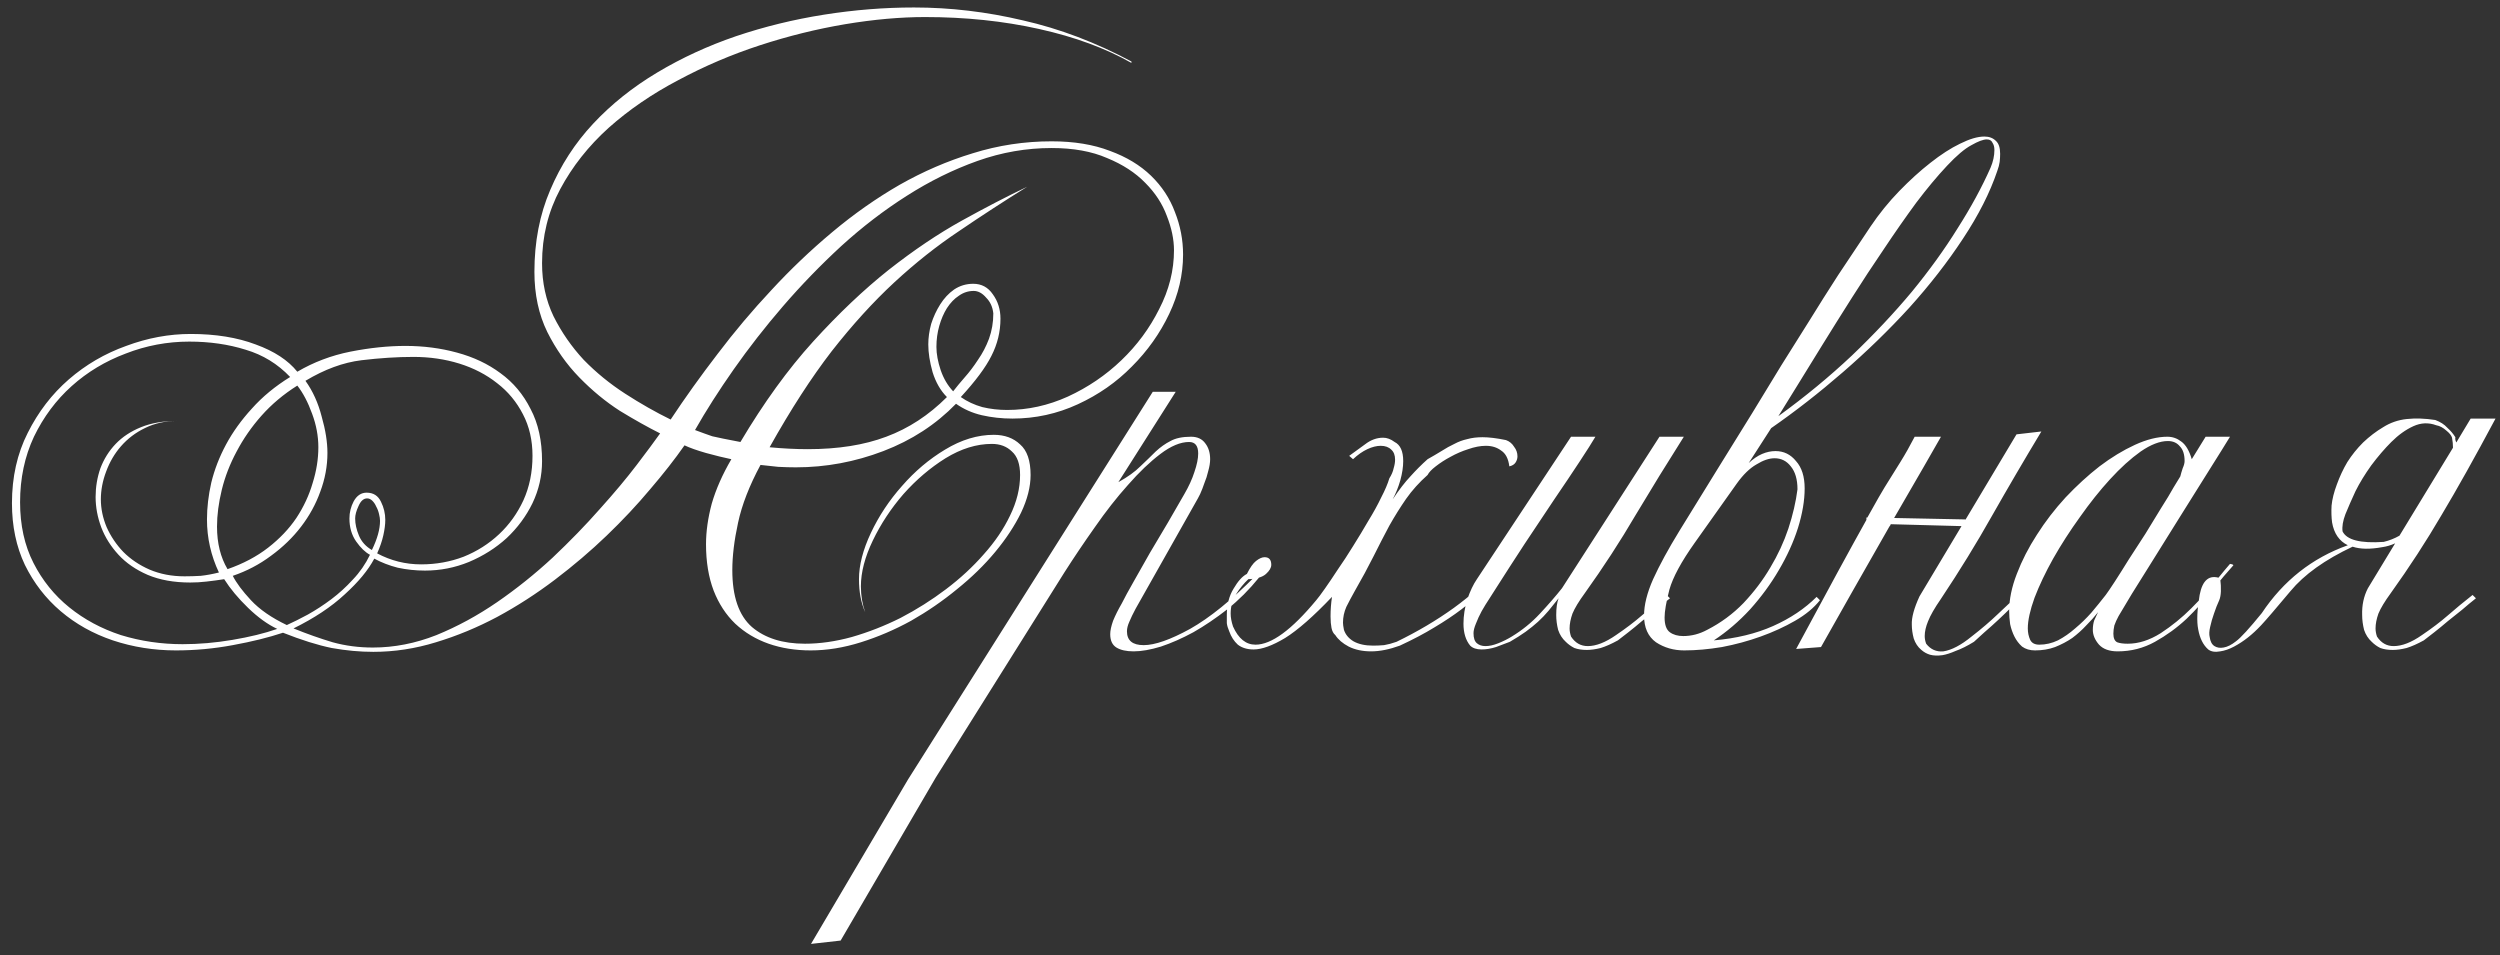 <?xml version="1.0" encoding="UTF-8"?> <svg xmlns="http://www.w3.org/2000/svg" width="123" height="47" viewBox="0 0 123 47" fill="none"><rect x="0" y="0" width="123" height="47" fill="#333333" stroke="none"/><path d="M58.207 12.527C58.207 13.515 57.98 14.487 57.525 15.443C57.071 16.4 56.459 17.262 55.691 18.03C54.938 18.799 54.052 19.418 53.033 19.888C52.014 20.359 50.94 20.594 49.811 20.594C49.294 20.594 48.792 20.539 48.306 20.429C47.836 20.319 47.412 20.131 47.036 19.865C46.048 20.884 44.857 21.66 43.461 22.193C42.066 22.726 40.631 22.993 39.158 22.993C38.891 22.993 38.601 22.985 38.287 22.969C37.974 22.938 37.684 22.906 37.417 22.875C36.868 23.894 36.5 24.843 36.312 25.721C36.124 26.583 36.03 27.359 36.03 28.049C36.03 29.35 36.351 30.283 36.994 30.848C37.637 31.396 38.507 31.671 39.604 31.671C40.341 31.671 41.11 31.561 41.909 31.341C42.724 31.106 43.524 30.793 44.308 30.401C45.092 29.993 45.837 29.523 46.542 28.99C47.248 28.457 47.867 27.884 48.4 27.273C48.949 26.661 49.38 26.026 49.694 25.368C50.023 24.694 50.188 24.027 50.188 23.369C50.188 22.836 50.054 22.452 49.788 22.216C49.537 21.966 49.208 21.84 48.8 21.84C48.047 21.84 47.287 22.075 46.519 22.546C45.766 23.016 45.076 23.604 44.449 24.31C43.838 25.015 43.336 25.776 42.944 26.591C42.552 27.406 42.356 28.159 42.356 28.849C42.356 29.303 42.427 29.727 42.568 30.119C42.364 29.664 42.262 29.123 42.262 28.496C42.262 27.806 42.458 27.046 42.85 26.215C43.242 25.384 43.752 24.615 44.379 23.91C45.006 23.189 45.711 22.593 46.495 22.122C47.295 21.636 48.094 21.393 48.894 21.393C49.427 21.393 49.858 21.55 50.188 21.864C50.532 22.162 50.705 22.663 50.705 23.369C50.705 23.949 50.548 24.568 50.235 25.227C49.921 25.87 49.498 26.512 48.965 27.155C48.432 27.798 47.804 28.41 47.083 28.99C46.378 29.57 45.625 30.087 44.825 30.542C44.026 30.981 43.203 31.334 42.356 31.6C41.509 31.867 40.686 32 39.887 32C39.134 32 38.444 31.89 37.817 31.671C37.19 31.451 36.641 31.122 36.171 30.683C35.716 30.244 35.363 29.703 35.112 29.06C34.862 28.402 34.736 27.641 34.736 26.779C34.736 26.152 34.83 25.485 35.018 24.78C35.222 24.074 35.544 23.345 35.983 22.593C35.606 22.514 35.191 22.413 34.736 22.287C34.297 22.162 33.944 22.036 33.678 21.911C33.208 22.585 32.643 23.306 31.985 24.074C31.342 24.843 30.628 25.603 29.844 26.356C29.061 27.108 28.214 27.829 27.305 28.519C26.395 29.209 25.447 29.821 24.459 30.354C23.487 30.871 22.483 31.287 21.448 31.6C20.429 31.914 19.402 32.071 18.368 32.071C17.709 32.071 17.027 32.008 16.322 31.882C15.632 31.741 14.832 31.49 13.923 31.13C13.217 31.365 12.394 31.569 11.453 31.741C10.528 31.914 9.595 32 8.655 32C7.573 32 6.538 31.835 5.55 31.506C4.578 31.177 3.724 30.699 2.987 30.072C2.25 29.444 1.662 28.684 1.223 27.79C0.8 26.897 0.588 25.885 0.588 24.756C0.588 23.471 0.847 22.318 1.364 21.299C1.881 20.265 2.556 19.387 3.387 18.665C4.218 17.944 5.158 17.395 6.209 17.019C7.259 16.627 8.318 16.431 9.384 16.431C10.607 16.431 11.673 16.604 12.582 16.948C13.492 17.278 14.174 17.724 14.628 18.289C15.428 17.819 16.298 17.489 17.239 17.301C18.195 17.113 19.097 17.019 19.943 17.019C20.837 17.019 21.684 17.129 22.483 17.348C23.299 17.568 24.012 17.905 24.623 18.36C25.251 18.814 25.744 19.402 26.105 20.123C26.481 20.829 26.669 21.683 26.669 22.687C26.669 23.408 26.513 24.098 26.199 24.756C25.886 25.399 25.462 25.971 24.929 26.473C24.396 26.959 23.777 27.351 23.071 27.649C22.381 27.931 21.66 28.073 20.908 28.073C20.453 28.073 20.006 28.025 19.567 27.931C19.144 27.822 18.76 27.673 18.415 27.485C18.117 28.049 17.631 28.637 16.956 29.248C16.298 29.86 15.459 30.416 14.44 30.918C15.099 31.185 15.741 31.412 16.369 31.6C16.996 31.773 17.654 31.859 18.344 31.859C19.395 31.859 20.437 31.655 21.472 31.247C22.507 30.824 23.502 30.283 24.459 29.625C25.415 28.966 26.325 28.237 27.187 27.438C28.049 26.622 28.825 25.823 29.515 25.039C30.221 24.255 30.824 23.534 31.326 22.875C31.828 22.216 32.212 21.699 32.478 21.323C31.883 21.025 31.224 20.656 30.503 20.217C29.797 19.763 29.131 19.214 28.504 18.571C27.877 17.928 27.352 17.184 26.928 16.337C26.505 15.475 26.293 14.487 26.293 13.374C26.293 11.9 26.552 10.559 27.069 9.352C27.587 8.129 28.292 7.039 29.186 6.083C30.08 5.127 31.13 4.288 32.337 3.567C33.545 2.845 34.838 2.25 36.218 1.779C37.613 1.309 39.056 0.956 40.545 0.721C42.035 0.486 43.508 0.368 44.967 0.368C46.754 0.368 48.541 0.58 50.329 1.003C52.132 1.411 53.911 2.085 55.667 3.026V3.096C54.397 2.375 52.884 1.818 51.128 1.427C49.372 1.035 47.499 0.839 45.508 0.839C44.3 0.839 42.991 0.956 41.58 1.191C40.184 1.427 38.789 1.771 37.394 2.226C35.998 2.681 34.658 3.253 33.372 3.943C32.087 4.617 30.942 5.401 29.939 6.295C28.951 7.188 28.159 8.192 27.563 9.305C26.967 10.418 26.669 11.633 26.669 12.95C26.669 13.907 26.858 14.777 27.234 15.561C27.626 16.345 28.12 17.058 28.716 17.701C29.327 18.328 30.009 18.885 30.762 19.371C31.514 19.857 32.259 20.28 32.996 20.641C33.701 19.575 34.47 18.501 35.301 17.419C36.132 16.321 37.017 15.271 37.958 14.267C38.899 13.248 39.895 12.3 40.945 11.422C42.011 10.528 43.117 9.752 44.261 9.093C45.421 8.435 46.621 7.917 47.859 7.541C49.114 7.149 50.407 6.953 51.74 6.953C52.837 6.953 53.794 7.11 54.609 7.424C55.424 7.722 56.098 8.129 56.632 8.647C57.165 9.164 57.557 9.76 57.807 10.434C58.074 11.108 58.207 11.806 58.207 12.527ZM57.76 12.315C57.76 11.782 57.643 11.218 57.408 10.622C57.188 10.026 56.835 9.485 56.349 8.999C55.863 8.498 55.236 8.09 54.468 7.776C53.715 7.447 52.806 7.283 51.74 7.283C50.501 7.283 49.286 7.494 48.094 7.917C46.903 8.341 45.743 8.913 44.614 9.634C43.501 10.34 42.427 11.163 41.392 12.104C40.373 13.044 39.416 14.032 38.523 15.067C37.645 16.086 36.837 17.121 36.1 18.171C35.363 19.222 34.728 20.217 34.195 21.158C34.368 21.221 34.517 21.276 34.642 21.323C34.768 21.37 34.901 21.417 35.042 21.464C35.199 21.495 35.379 21.535 35.583 21.581C35.802 21.628 36.085 21.683 36.429 21.746C37.574 19.818 38.766 18.171 40.004 16.807C41.258 15.428 42.497 14.252 43.72 13.28C44.959 12.307 46.158 11.5 47.318 10.857C48.479 10.214 49.553 9.658 50.54 9.187C49.38 9.909 48.259 10.638 47.177 11.375C46.095 12.096 45.037 12.935 44.002 13.891C42.968 14.848 41.941 15.976 40.921 17.278C39.918 18.579 38.899 20.155 37.864 22.005C38.193 22.036 38.515 22.06 38.828 22.075C39.142 22.091 39.448 22.099 39.745 22.099C41.235 22.099 42.521 21.895 43.602 21.487C44.7 21.08 45.696 20.429 46.589 19.535C46.276 19.222 46.041 18.814 45.884 18.312C45.743 17.811 45.672 17.356 45.672 16.948C45.672 16.619 45.719 16.282 45.813 15.937C45.923 15.592 46.072 15.271 46.26 14.973C46.448 14.675 46.675 14.432 46.942 14.244C47.224 14.056 47.538 13.962 47.883 13.962C48.29 13.962 48.612 14.134 48.847 14.479C49.098 14.824 49.223 15.224 49.223 15.678C49.223 16.321 49.074 16.933 48.776 17.513C48.494 18.077 47.992 18.752 47.271 19.535C47.585 19.755 47.938 19.919 48.33 20.029C48.722 20.123 49.129 20.17 49.553 20.17C50.572 20.17 51.567 19.951 52.539 19.512C53.527 19.057 54.405 18.461 55.173 17.724C55.942 16.988 56.561 16.149 57.031 15.208C57.517 14.267 57.76 13.303 57.76 12.315ZM48.871 15.42C48.839 15.106 48.722 14.848 48.518 14.644C48.33 14.424 48.126 14.314 47.906 14.314C47.64 14.314 47.397 14.393 47.177 14.55C46.958 14.691 46.762 14.895 46.589 15.161C46.432 15.412 46.307 15.702 46.213 16.031C46.119 16.36 46.072 16.705 46.072 17.066C46.072 17.411 46.142 17.795 46.284 18.218C46.425 18.626 46.629 18.971 46.895 19.253C47.052 19.049 47.24 18.822 47.459 18.571C47.695 18.305 47.914 18.015 48.118 17.701C48.337 17.387 48.518 17.043 48.659 16.666C48.8 16.274 48.871 15.859 48.871 15.42ZM26.199 22.428C26.199 21.66 26.042 20.978 25.729 20.382C25.415 19.771 24.992 19.261 24.459 18.853C23.926 18.43 23.306 18.109 22.601 17.889C21.895 17.67 21.143 17.56 20.343 17.56C19.544 17.56 18.689 17.615 17.78 17.724C16.886 17.834 15.969 18.171 15.028 18.736C15.389 19.238 15.655 19.826 15.828 20.5C16.016 21.158 16.11 21.754 16.11 22.287C16.11 22.93 15.992 23.565 15.757 24.192C15.538 24.803 15.224 25.376 14.816 25.909C14.409 26.442 13.915 26.92 13.335 27.343C12.77 27.767 12.143 28.096 11.453 28.331C11.626 28.676 11.924 29.076 12.347 29.531C12.77 29.985 13.358 30.393 14.111 30.753C14.424 30.612 14.769 30.44 15.146 30.236C15.538 30.017 15.922 29.766 16.298 29.484C16.674 29.201 17.027 28.88 17.356 28.519C17.701 28.159 17.983 27.751 18.203 27.296C17.968 27.171 17.741 26.951 17.521 26.638C17.302 26.324 17.192 25.948 17.192 25.509C17.192 25.211 17.262 24.929 17.403 24.662C17.56 24.38 17.772 24.239 18.038 24.239C18.368 24.239 18.603 24.388 18.744 24.686C18.885 24.968 18.956 25.266 18.956 25.58C18.956 25.799 18.924 26.05 18.861 26.332C18.799 26.614 18.697 26.912 18.556 27.226C19.23 27.586 19.951 27.767 20.719 27.767C21.456 27.767 22.154 27.641 22.812 27.39C23.471 27.124 24.051 26.756 24.553 26.285C25.055 25.815 25.454 25.258 25.752 24.615C26.05 23.957 26.199 23.228 26.199 22.428ZM18.697 25.627C18.697 25.532 18.681 25.423 18.65 25.297C18.619 25.156 18.571 25.031 18.509 24.921C18.462 24.811 18.399 24.717 18.321 24.639C18.242 24.56 18.156 24.521 18.062 24.521C17.889 24.521 17.748 24.647 17.639 24.898C17.529 25.133 17.474 25.337 17.474 25.509C17.474 25.776 17.537 26.058 17.662 26.356C17.788 26.654 17.999 26.889 18.297 27.061C18.564 26.512 18.697 26.034 18.697 25.627ZM15.663 22.005C15.663 21.456 15.561 20.907 15.357 20.359C15.153 19.794 14.911 19.332 14.628 18.971C13.954 19.394 13.366 19.888 12.864 20.453C12.378 21.001 11.971 21.589 11.641 22.216C11.312 22.828 11.069 23.455 10.912 24.098C10.756 24.741 10.677 25.344 10.677 25.909C10.677 26.724 10.85 27.422 11.195 28.002C11.963 27.735 12.629 27.383 13.194 26.944C13.758 26.505 14.221 26.019 14.581 25.485C14.942 24.937 15.208 24.364 15.381 23.769C15.569 23.173 15.663 22.585 15.663 22.005ZM14.275 18.548C13.664 17.905 12.935 17.458 12.088 17.207C11.242 16.941 10.317 16.807 9.313 16.807C8.231 16.807 7.189 17.003 6.185 17.395C5.182 17.772 4.296 18.305 3.528 18.994C2.759 19.684 2.14 20.515 1.67 21.487C1.215 22.459 0.988 23.534 0.988 24.709C0.988 25.838 1.207 26.834 1.646 27.696C2.085 28.558 2.673 29.288 3.41 29.883C4.147 30.479 4.994 30.934 5.95 31.247C6.922 31.545 7.933 31.694 8.984 31.694C9.784 31.694 10.599 31.624 11.43 31.483C12.276 31.341 13.013 31.161 13.64 30.942C13.17 30.722 12.692 30.377 12.206 29.907C11.72 29.436 11.328 28.966 11.03 28.496C10.732 28.543 10.442 28.582 10.16 28.613C9.893 28.645 9.627 28.66 9.36 28.66C8.561 28.66 7.863 28.535 7.267 28.284C6.687 28.033 6.209 27.704 5.832 27.296C5.456 26.889 5.174 26.442 4.986 25.956C4.798 25.454 4.704 24.952 4.704 24.451C4.704 23.965 4.782 23.494 4.939 23.04C5.111 22.585 5.362 22.185 5.691 21.84C6.021 21.495 6.436 21.221 6.938 21.017C7.44 20.813 8.027 20.711 8.702 20.711C8.122 20.711 7.596 20.829 7.126 21.064C6.671 21.284 6.279 21.581 5.95 21.958C5.636 22.318 5.393 22.734 5.221 23.204C5.049 23.659 4.962 24.114 4.962 24.568C4.962 25.023 5.056 25.478 5.245 25.932C5.448 26.387 5.723 26.795 6.068 27.155C6.428 27.516 6.859 27.806 7.361 28.025C7.879 28.245 8.451 28.355 9.078 28.355C9.345 28.355 9.611 28.347 9.878 28.331C10.16 28.3 10.458 28.245 10.771 28.167C10.379 27.336 10.183 26.465 10.183 25.556C10.183 24.976 10.254 24.372 10.395 23.745C10.552 23.102 10.795 22.475 11.124 21.864C11.453 21.252 11.877 20.664 12.394 20.1C12.911 19.52 13.539 19.002 14.275 18.548ZM41.359 46.276L39.901 46.44L44.675 38.35L56.716 19.277H57.845L55.023 23.722C55.478 23.471 55.838 23.212 56.105 22.945C56.387 22.679 56.638 22.436 56.858 22.216C57.093 21.997 57.336 21.825 57.587 21.699C57.837 21.558 58.175 21.487 58.598 21.487C58.911 21.487 59.147 21.597 59.303 21.817C59.46 22.02 59.539 22.279 59.539 22.593C59.539 22.765 59.507 22.961 59.444 23.181C59.398 23.384 59.335 23.581 59.256 23.769C59.194 23.957 59.123 24.137 59.045 24.31C58.966 24.466 58.904 24.584 58.856 24.662L55.87 29.954C55.744 30.189 55.642 30.401 55.564 30.589C55.486 30.761 55.446 30.918 55.446 31.059C55.446 31.514 55.721 31.741 56.27 31.741C56.818 31.741 57.579 31.475 58.551 30.942C59.523 30.393 60.597 29.523 61.773 28.331L61.937 28.425C61.467 29.005 60.95 29.523 60.385 29.977C59.821 30.416 59.264 30.793 58.715 31.106C58.167 31.404 57.634 31.639 57.116 31.812C56.599 31.969 56.152 32.047 55.776 32.047C55.415 32.047 55.133 31.984 54.929 31.859C54.725 31.733 54.623 31.514 54.623 31.2C54.623 31.028 54.67 30.808 54.764 30.542C54.874 30.275 55.015 29.993 55.188 29.695C55.329 29.413 55.525 29.052 55.776 28.613C56.026 28.174 56.293 27.704 56.575 27.202C56.873 26.701 57.171 26.199 57.469 25.697C57.767 25.18 58.033 24.717 58.269 24.31C58.488 23.933 58.653 23.573 58.763 23.228C58.888 22.867 58.951 22.561 58.951 22.311C58.951 21.934 58.802 21.746 58.504 21.746C58.081 21.746 57.61 21.942 57.093 22.334C56.575 22.726 56.042 23.236 55.493 23.863C54.945 24.474 54.404 25.164 53.871 25.932C53.338 26.685 52.836 27.43 52.366 28.167L46.039 38.256L41.359 46.276ZM74.659 22.452C74.659 22.561 74.627 22.663 74.565 22.757C74.502 22.852 74.4 22.914 74.259 22.945C74.212 22.569 74.079 22.311 73.859 22.169C73.655 22.013 73.404 21.934 73.106 21.934C72.84 21.934 72.55 21.989 72.236 22.099C71.938 22.193 71.648 22.318 71.366 22.475C71.1 22.616 70.857 22.773 70.637 22.945C70.433 23.102 70.3 23.243 70.237 23.369C69.83 23.73 69.477 24.121 69.179 24.545C68.897 24.952 68.622 25.391 68.356 25.862C68.105 26.332 67.846 26.834 67.58 27.367C67.313 27.9 67 28.48 66.639 29.107C66.498 29.358 66.365 29.609 66.239 29.86C66.129 30.111 66.075 30.369 66.075 30.636C66.075 30.714 66.09 30.832 66.122 30.989C66.2 31.224 66.357 31.412 66.592 31.553C66.843 31.694 67.164 31.765 67.556 31.765C67.729 31.765 67.909 31.757 68.097 31.741C68.285 31.71 68.489 31.655 68.709 31.577C69.743 31.075 70.684 30.518 71.531 29.907C72.377 29.295 73.146 28.598 73.835 27.814L74 28.073C73.671 28.402 73.342 28.723 73.012 29.037C72.683 29.35 72.315 29.664 71.907 29.977C71.515 30.275 71.068 30.573 70.567 30.871C70.081 31.169 69.516 31.467 68.873 31.765C68.356 31.953 67.885 32.047 67.462 32.047C67.039 32.047 66.67 31.969 66.357 31.812C66.059 31.655 65.839 31.467 65.698 31.247C65.604 31.169 65.541 31.051 65.51 30.895C65.479 30.738 65.463 30.55 65.463 30.33C65.463 30.001 65.487 29.68 65.534 29.366C64.624 30.322 63.856 30.997 63.229 31.389C62.602 31.765 62.084 31.953 61.677 31.953C61.363 31.953 61.104 31.875 60.901 31.718C60.712 31.545 60.571 31.326 60.477 31.059C60.415 30.918 60.375 30.785 60.36 30.66C60.36 30.518 60.36 30.385 60.36 30.26C60.36 29.758 60.469 29.327 60.689 28.966C60.908 28.59 61.128 28.347 61.347 28.237C61.504 27.924 61.653 27.712 61.794 27.602C61.951 27.477 62.092 27.414 62.218 27.414C62.437 27.414 62.547 27.539 62.547 27.79C62.547 27.931 62.461 28.08 62.288 28.237C62.116 28.394 61.826 28.48 61.418 28.496C61.199 28.7 60.995 28.951 60.806 29.248C60.634 29.531 60.548 29.844 60.548 30.189C60.548 30.377 60.587 30.589 60.665 30.824C60.932 31.42 61.3 31.718 61.771 31.718C62.555 31.718 63.55 30.989 64.758 29.531C64.852 29.421 64.993 29.233 65.181 28.966C65.369 28.7 65.581 28.386 65.816 28.025C66.067 27.665 66.318 27.281 66.569 26.873C66.835 26.45 67.086 26.034 67.321 25.627C67.572 25.219 67.784 24.835 67.956 24.474C68.144 24.114 68.277 23.8 68.356 23.534C68.466 23.361 68.536 23.196 68.567 23.04C68.615 22.883 68.638 22.742 68.638 22.616C68.638 22.397 68.575 22.232 68.45 22.122C68.325 21.997 68.152 21.934 67.933 21.934C67.729 21.934 67.509 21.989 67.274 22.099C67.039 22.209 66.804 22.373 66.569 22.593L66.38 22.428C66.615 22.256 66.874 22.067 67.156 21.864C67.439 21.644 67.737 21.535 68.05 21.535C68.238 21.535 68.426 21.605 68.615 21.746C68.897 21.887 69.038 22.201 69.038 22.687C69.038 22.969 68.991 23.283 68.897 23.628C68.803 23.957 68.677 24.27 68.52 24.568C68.834 24.098 69.124 23.722 69.391 23.439C69.657 23.142 69.939 22.859 70.237 22.593C70.488 22.452 70.716 22.318 70.919 22.193C71.139 22.052 71.35 21.934 71.554 21.84C71.758 21.73 71.97 21.652 72.189 21.605C72.409 21.542 72.66 21.511 72.942 21.511C73.255 21.511 73.64 21.558 74.094 21.652C74.267 21.715 74.4 21.825 74.494 21.981C74.604 22.122 74.659 22.279 74.659 22.452ZM82.845 21.487C82.03 22.773 81.238 24.059 80.47 25.344C79.717 26.63 78.886 27.908 77.977 29.178C77.679 29.585 77.475 29.923 77.365 30.189C77.271 30.456 77.224 30.699 77.224 30.918C77.224 31.044 77.248 31.177 77.295 31.318C77.499 31.632 77.773 31.788 78.118 31.788C78.526 31.788 78.988 31.608 79.506 31.247C79.992 30.918 80.415 30.597 80.776 30.283C81.152 29.954 81.559 29.617 81.999 29.272L82.163 29.436C81.944 29.609 81.716 29.797 81.481 30.001C81.246 30.189 81.011 30.377 80.776 30.565C80.556 30.753 80.337 30.934 80.117 31.106C79.913 31.263 79.741 31.396 79.6 31.506C79.286 31.679 79.004 31.804 78.753 31.882C78.502 31.945 78.275 31.977 78.071 31.977C77.836 31.977 77.632 31.945 77.46 31.882C77.303 31.804 77.162 31.702 77.036 31.577C76.864 31.42 76.738 31.224 76.66 30.989C76.597 30.738 76.566 30.495 76.566 30.26C76.566 29.915 76.605 29.64 76.683 29.436C76.511 29.656 76.346 29.86 76.19 30.048C76.033 30.236 75.86 30.416 75.672 30.589C75.5 30.746 75.296 30.91 75.061 31.083C74.841 31.24 74.582 31.404 74.285 31.577C74.081 31.655 73.853 31.741 73.603 31.835C73.352 31.914 73.117 31.953 72.897 31.953C72.646 31.953 72.458 31.89 72.333 31.765C72.113 31.498 72.003 31.138 72.003 30.683C72.003 30.291 72.066 29.891 72.192 29.484C72.333 29.076 72.489 28.747 72.662 28.496L77.295 21.487H78.494C78.338 21.754 78.079 22.162 77.718 22.71C77.358 23.259 76.942 23.878 76.472 24.568C76.017 25.258 75.531 25.987 75.014 26.756C74.512 27.524 74.042 28.253 73.603 28.943C73.508 29.084 73.399 29.256 73.273 29.46C73.148 29.648 73.022 29.852 72.897 30.072C72.787 30.275 72.693 30.479 72.615 30.683C72.536 30.871 72.497 31.028 72.497 31.153C72.497 31.389 72.552 31.553 72.662 31.647C72.772 31.741 72.913 31.788 73.085 31.788C73.273 31.788 73.485 31.741 73.72 31.647C73.955 31.553 74.175 31.443 74.379 31.318C74.896 31.004 75.359 30.628 75.766 30.189C76.19 29.734 76.55 29.319 76.848 28.943L81.646 21.487H82.845ZM98.407 7.565C98.407 7.69 98.4 7.823 98.384 7.965C98.368 8.09 98.329 8.239 98.266 8.411C97.906 9.478 97.341 10.591 96.573 11.751C95.82 12.896 94.942 14.024 93.939 15.137C92.936 16.235 91.846 17.293 90.67 18.312C89.494 19.332 88.318 20.249 87.142 21.064L86.037 22.781C86.257 22.577 86.476 22.428 86.695 22.334C86.915 22.24 87.135 22.193 87.354 22.193C87.762 22.193 88.099 22.358 88.365 22.687C88.647 23 88.789 23.447 88.789 24.027C88.789 24.623 88.679 25.274 88.459 25.979C88.24 26.669 87.926 27.359 87.519 28.049C87.127 28.723 86.656 29.366 86.108 29.977C85.559 30.573 84.963 31.083 84.32 31.506C85.418 31.412 86.39 31.177 87.236 30.801C88.083 30.424 88.796 29.946 89.377 29.366L89.541 29.531C89.243 29.907 88.836 30.244 88.318 30.542C87.801 30.84 87.236 31.099 86.625 31.318C86.013 31.538 85.379 31.71 84.72 31.835C84.061 31.945 83.442 32 82.862 32C82.345 32 81.882 31.867 81.475 31.6C81.082 31.318 80.887 30.879 80.887 30.283C80.887 29.766 81.035 29.17 81.333 28.496C81.647 27.806 82.078 27.014 82.627 26.12C83.332 24.976 83.975 23.933 84.555 22.993C85.151 22.036 85.7 21.15 86.202 20.335C86.703 19.504 87.182 18.72 87.636 17.983C88.107 17.231 88.569 16.494 89.024 15.773C89.478 15.036 89.949 14.291 90.435 13.538C90.937 12.786 91.47 11.986 92.034 11.139C92.457 10.512 92.928 9.932 93.445 9.399C93.963 8.866 94.472 8.404 94.974 8.012C95.491 7.604 95.977 7.29 96.432 7.071C96.902 6.836 97.302 6.718 97.631 6.718C97.867 6.718 98.055 6.789 98.196 6.93C98.337 7.055 98.407 7.267 98.407 7.565ZM98.125 7.377C98.125 7.235 98.094 7.118 98.031 7.024C97.984 6.914 97.89 6.859 97.749 6.859C97.576 6.859 97.326 6.953 96.996 7.141C96.667 7.314 96.267 7.651 95.797 8.153C95.311 8.67 94.801 9.282 94.268 9.987C93.751 10.693 93.226 11.445 92.693 12.245C92.159 13.029 91.634 13.828 91.117 14.644C90.6 15.459 90.114 16.235 89.659 16.972C89.204 17.709 88.789 18.383 88.412 18.994C88.036 19.606 87.73 20.1 87.495 20.476C88.812 19.52 90.019 18.524 91.117 17.489C92.214 16.439 93.194 15.396 94.057 14.361C94.919 13.311 95.672 12.268 96.314 11.233C96.973 10.199 97.514 9.203 97.937 8.247C98.063 7.949 98.125 7.659 98.125 7.377ZM88.436 24.074C88.436 23.588 88.326 23.212 88.107 22.945C87.903 22.679 87.636 22.546 87.307 22.546C87.04 22.546 86.743 22.648 86.413 22.852C86.084 23.04 85.763 23.353 85.449 23.792L83.379 26.708C82.721 27.634 82.305 28.402 82.133 29.013C81.976 29.625 81.898 30.079 81.898 30.377C81.898 30.738 81.984 30.981 82.156 31.106C82.329 31.232 82.549 31.294 82.815 31.294C83.223 31.294 83.615 31.192 83.991 30.989C84.665 30.644 85.261 30.205 85.778 29.672C86.296 29.123 86.735 28.543 87.095 27.931C87.472 27.304 87.769 26.661 87.989 26.003C88.209 25.329 88.358 24.686 88.436 24.074ZM96.695 25.58L99.212 21.37L100.435 21.229C99.604 22.608 98.796 23.988 98.012 25.368C97.244 26.732 96.405 28.096 95.496 29.46C95.182 29.915 94.971 30.283 94.861 30.565C94.751 30.832 94.696 31.075 94.696 31.294C94.696 31.42 94.72 31.545 94.767 31.671C94.986 31.953 95.269 32.078 95.614 32.047C96.021 31.984 96.484 31.741 97.001 31.318C97.487 30.942 97.918 30.573 98.294 30.213C98.686 29.836 99.102 29.452 99.541 29.06L99.706 29.201C99.47 29.405 99.235 29.617 99 29.836C98.781 30.056 98.553 30.275 98.318 30.495C98.083 30.714 97.856 30.918 97.636 31.106L97.119 31.577C96.789 31.78 96.492 31.929 96.225 32.023C95.974 32.133 95.755 32.204 95.566 32.235C95.331 32.267 95.127 32.259 94.955 32.212C94.798 32.165 94.657 32.086 94.532 31.977C94.359 31.835 94.234 31.647 94.155 31.412C94.093 31.177 94.061 30.95 94.061 30.73C94.046 30.385 94.171 29.923 94.438 29.343L96.507 25.885L93.026 25.791C93.011 25.838 92.987 25.878 92.956 25.909C91.639 28.214 90.518 30.189 89.593 31.835L88.37 31.929C89.938 29.013 91.09 26.897 91.827 25.58V25.462H91.874C92.329 24.647 92.611 24.153 92.721 23.98C93.019 23.51 93.277 23.095 93.497 22.734C93.732 22.358 93.967 21.942 94.202 21.487H95.496C95.151 22.099 94.383 23.432 93.191 25.485L96.695 25.556V25.58ZM109.881 27.814C109.583 28.143 109.238 28.551 108.846 29.037C108.47 29.523 108.047 29.993 107.576 30.448C107.106 30.887 106.588 31.263 106.024 31.577C105.46 31.89 104.848 32.047 104.19 32.047C103.782 32.047 103.476 31.937 103.272 31.718C103.069 31.483 102.967 31.24 102.967 30.989C102.967 30.816 102.99 30.66 103.037 30.518C103.1 30.377 103.163 30.244 103.225 30.119C103.053 30.338 102.857 30.558 102.637 30.777C102.434 30.997 102.206 31.2 101.955 31.389C101.705 31.561 101.422 31.71 101.109 31.835C100.811 31.945 100.482 32 100.121 32C99.87 32 99.659 31.937 99.486 31.812C99.329 31.671 99.204 31.506 99.11 31.318C99.016 31.13 98.945 30.926 98.898 30.706C98.867 30.471 98.851 30.26 98.851 30.072C98.851 29.491 98.977 28.88 99.227 28.237C99.478 27.579 99.808 26.936 100.215 26.309C100.623 25.666 101.093 25.054 101.626 24.474C102.175 23.894 102.732 23.384 103.296 22.945C103.876 22.506 104.456 22.154 105.036 21.887C105.616 21.621 106.149 21.487 106.636 21.487C106.886 21.487 107.114 21.566 107.318 21.723C107.537 21.879 107.71 22.169 107.835 22.593L108.517 21.487H109.716C109.497 21.848 109.16 22.389 108.705 23.11C108.266 23.816 107.78 24.592 107.247 25.439C106.73 26.269 106.197 27.124 105.648 28.002C105.099 28.864 104.629 29.633 104.237 30.307C104.143 30.479 104.072 30.636 104.025 30.777C103.994 30.918 103.978 31.051 103.978 31.177C103.978 31.396 104.041 31.538 104.166 31.6C104.292 31.647 104.464 31.671 104.684 31.671C105.217 31.671 105.758 31.498 106.306 31.153C106.855 30.793 107.357 30.385 107.811 29.93C108.282 29.46 108.682 29.013 109.011 28.59C109.356 28.167 109.591 27.884 109.716 27.743C109.826 27.759 109.881 27.782 109.881 27.814ZM107.482 22.687C107.482 22.358 107.404 22.115 107.247 21.958C107.106 21.785 106.91 21.699 106.659 21.699C106.267 21.699 105.82 21.872 105.319 22.216C104.832 22.561 104.331 23.016 103.813 23.581C103.312 24.129 102.818 24.749 102.332 25.439C101.846 26.113 101.407 26.795 101.015 27.485C100.638 28.159 100.333 28.802 100.098 29.413C99.878 30.024 99.768 30.526 99.768 30.918C99.768 31.122 99.808 31.31 99.886 31.483C99.964 31.639 100.113 31.718 100.333 31.718C100.646 31.718 100.952 31.647 101.25 31.506C101.548 31.349 101.83 31.153 102.097 30.918C102.379 30.683 102.645 30.424 102.896 30.142C103.147 29.844 103.382 29.554 103.602 29.272C103.696 29.146 103.845 28.927 104.049 28.613C104.252 28.3 104.48 27.939 104.731 27.532C104.997 27.124 105.271 26.701 105.554 26.262C105.836 25.807 106.095 25.384 106.33 24.992C106.581 24.6 106.784 24.263 106.941 23.98C107.114 23.698 107.223 23.518 107.271 23.439C107.302 23.314 107.341 23.181 107.388 23.04C107.451 22.898 107.482 22.781 107.482 22.687ZM122.78 20.594C121.776 22.475 120.89 24.059 120.122 25.344C119.37 26.63 118.539 27.908 117.629 29.178C117.331 29.585 117.128 29.923 117.018 30.189C116.924 30.456 116.877 30.699 116.877 30.918C116.877 31.044 116.9 31.177 116.947 31.318C117.151 31.632 117.425 31.788 117.77 31.788C118.178 31.788 118.641 31.608 119.158 31.247C119.644 30.918 120.067 30.597 120.428 30.283C120.804 29.954 121.212 29.617 121.651 29.272L121.816 29.436C121.596 29.609 121.369 29.797 121.134 30.001C120.898 30.189 120.663 30.377 120.428 30.565C120.208 30.753 119.989 30.934 119.769 31.106L119.252 31.506C118.938 31.679 118.656 31.804 118.405 31.882C118.155 31.945 117.927 31.977 117.723 31.977C117.488 31.977 117.284 31.945 117.112 31.882C116.955 31.804 116.814 31.702 116.689 31.577C116.516 31.42 116.391 31.224 116.312 30.989C116.25 30.738 116.218 30.495 116.218 30.26C116.203 29.774 116.297 29.335 116.5 28.943L117.841 26.732C117.637 26.826 117.425 26.889 117.206 26.92C116.61 27.03 116.124 27.022 115.748 26.897C114.384 27.539 113.365 28.268 112.691 29.084C111.969 29.946 111.491 30.503 111.256 30.753C111.036 30.989 110.817 31.192 110.597 31.365C110.378 31.538 110.151 31.686 109.915 31.812C109.68 31.937 109.453 32.016 109.233 32.047C108.983 32.094 108.787 32.063 108.645 31.953C108.395 31.733 108.23 31.404 108.152 30.965C108.073 30.573 108.097 30.009 108.222 29.272C108.363 28.535 108.7 28.261 109.233 28.449C109.296 28.951 109.28 29.311 109.186 29.531C109.092 29.734 109.006 29.954 108.928 30.189C108.849 30.409 108.787 30.628 108.739 30.848C108.692 31.051 108.685 31.216 108.716 31.341C108.747 31.561 108.826 31.71 108.951 31.788C109.077 31.867 109.226 31.89 109.398 31.859C109.586 31.828 109.79 31.726 110.009 31.553C110.245 31.381 110.668 30.918 111.279 30.166C112.346 28.566 113.757 27.453 115.513 26.826C115.089 26.622 114.831 26.246 114.737 25.697C114.705 25.446 114.697 25.172 114.713 24.874C114.744 24.56 114.831 24.215 114.972 23.839C115.113 23.447 115.285 23.079 115.489 22.734C115.709 22.389 115.967 22.067 116.265 21.77C116.579 21.472 116.908 21.221 117.253 21.017C117.598 20.798 117.982 20.664 118.405 20.617C118.844 20.57 119.315 20.586 119.816 20.664C120.067 20.758 120.263 20.884 120.404 21.041C120.561 21.182 120.695 21.338 120.804 21.511C120.789 21.589 120.804 21.676 120.851 21.77L121.557 20.594H122.78ZM120.64 21.535C120.608 21.425 120.514 21.307 120.357 21.182C120.201 21.041 120.036 20.954 119.864 20.923C119.487 20.782 119.111 20.798 118.735 20.97C118.358 21.142 117.998 21.401 117.653 21.746C117.324 22.075 116.994 22.459 116.665 22.898C116.351 23.337 116.093 23.761 115.889 24.169C115.701 24.576 115.536 24.952 115.395 25.297C115.27 25.627 115.223 25.909 115.254 26.144C115.458 26.567 116.132 26.74 117.277 26.661C117.543 26.599 117.802 26.497 118.053 26.356L120.687 22.028C120.687 21.872 120.671 21.707 120.64 21.535Z" fill="white"></path></svg> 